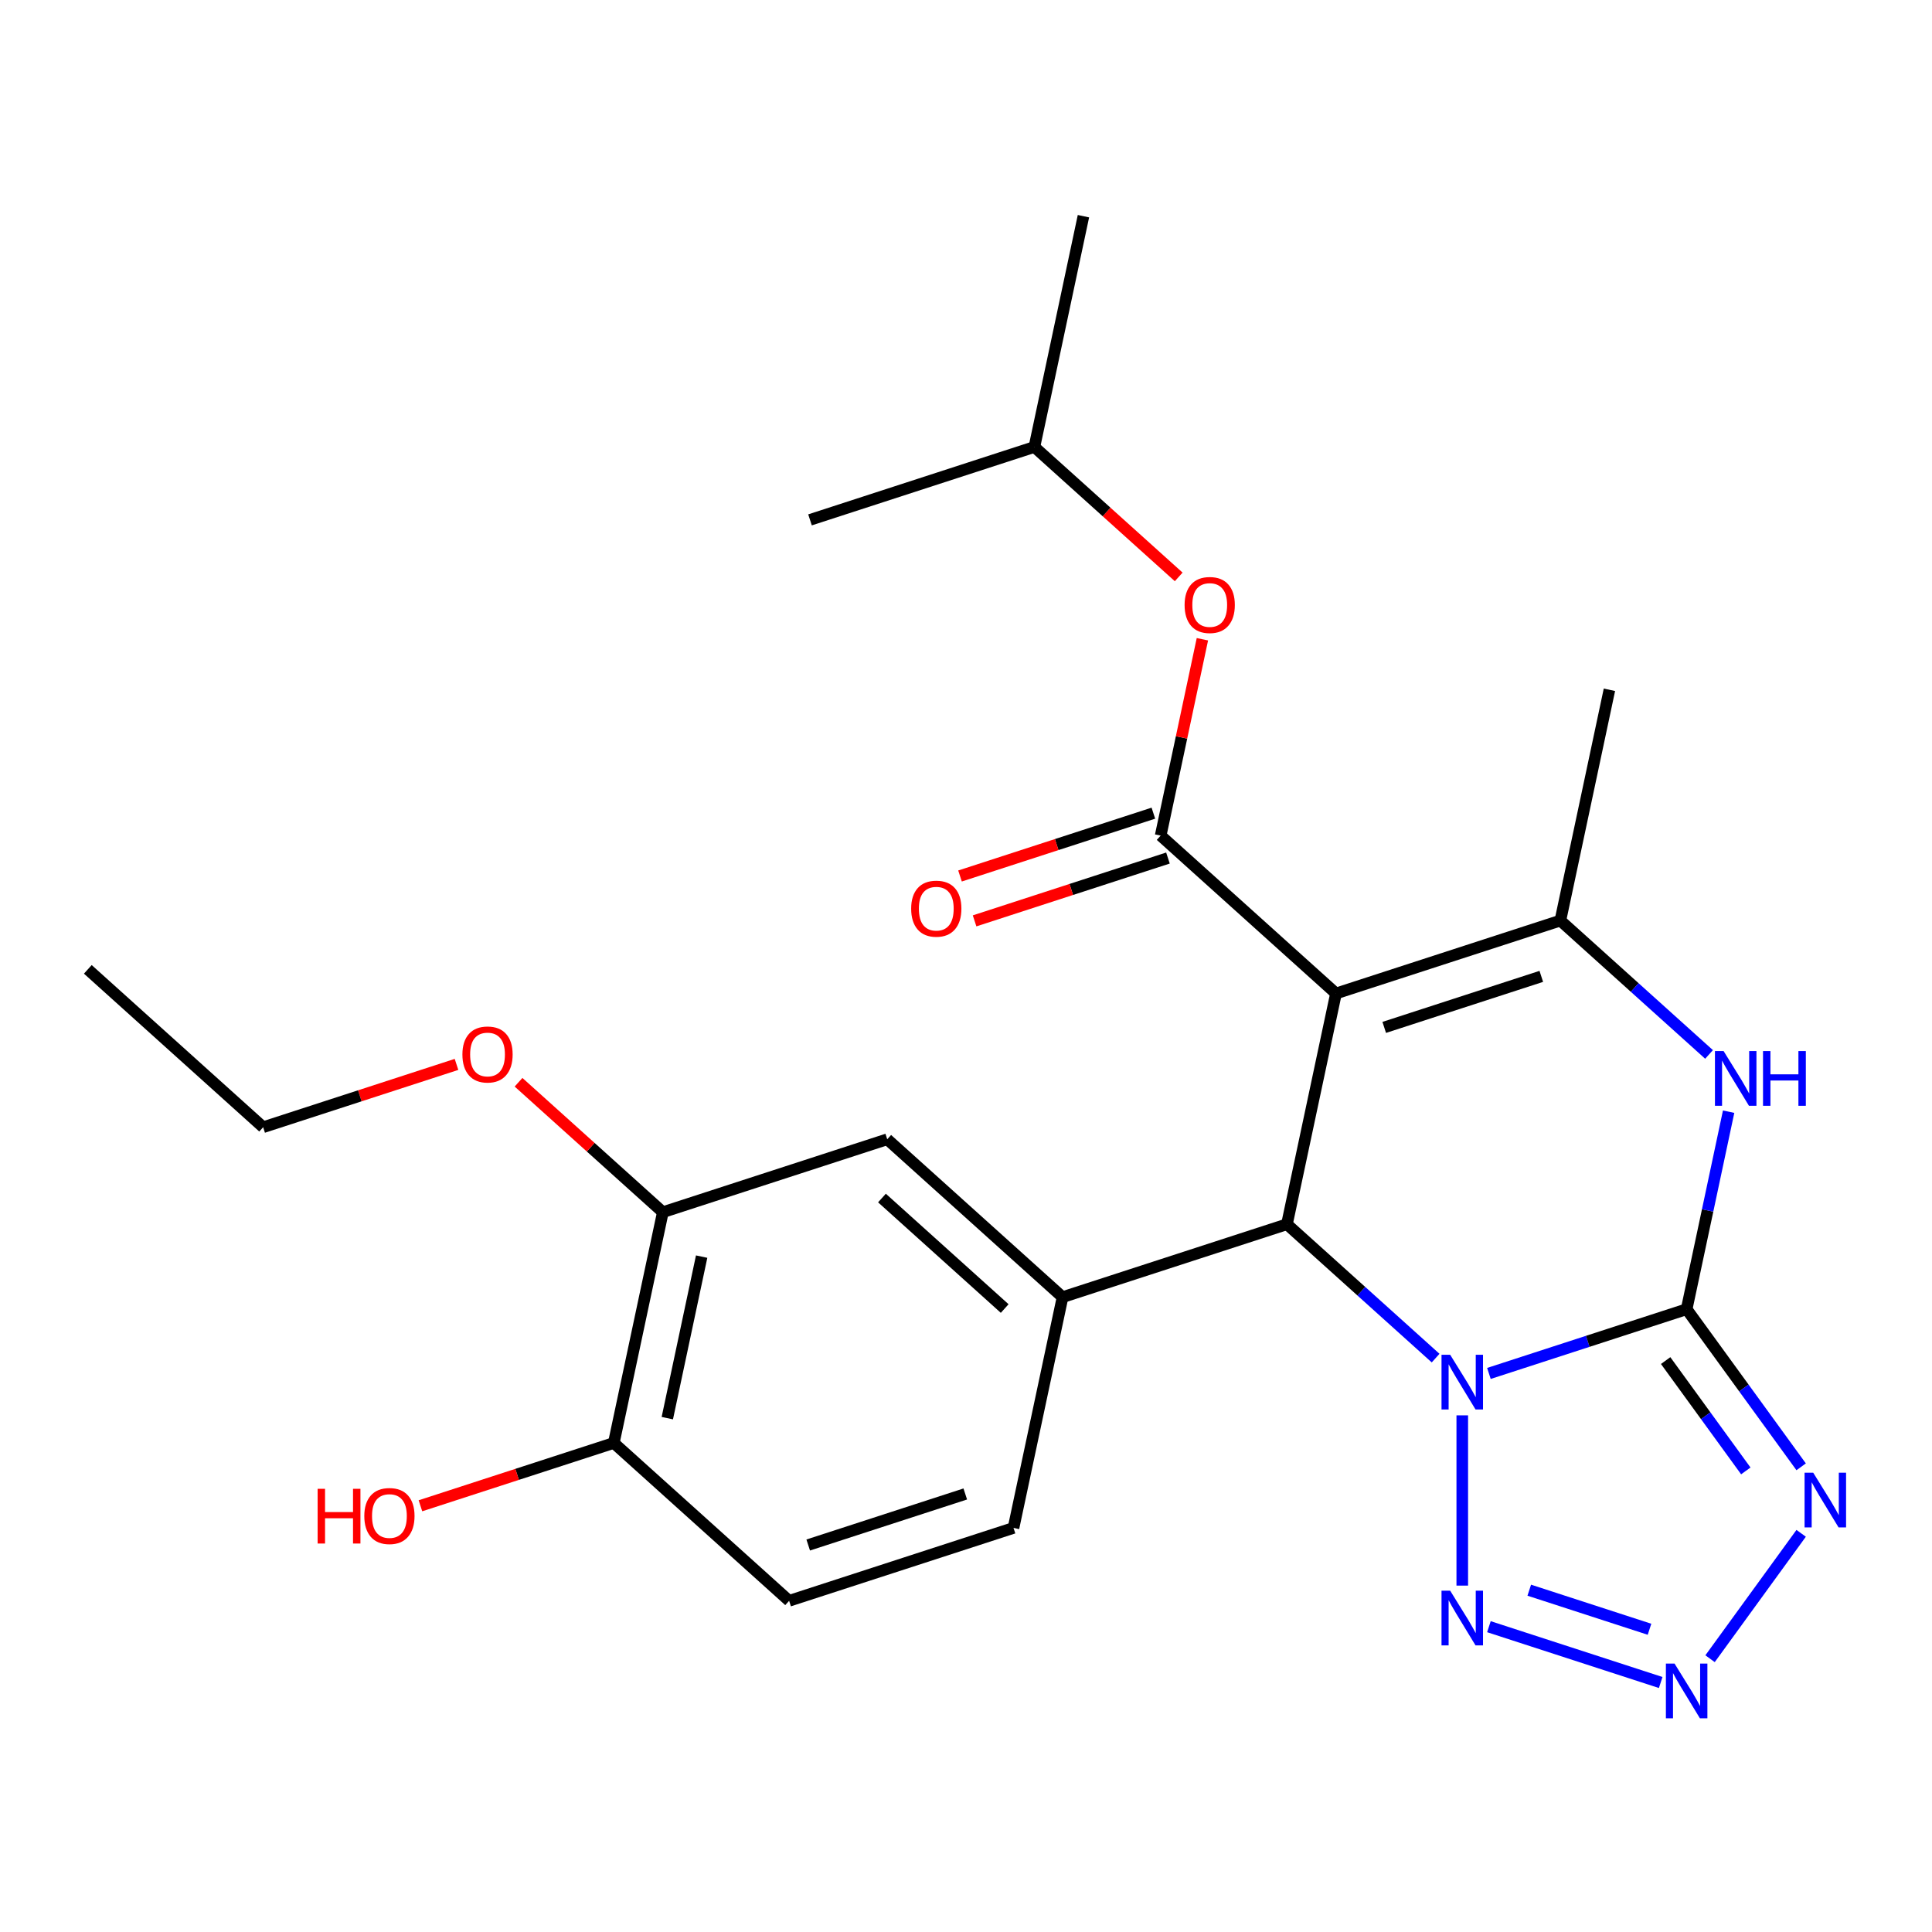 <?xml version='1.0' encoding='iso-8859-1'?>
<svg version='1.1' baseProfile='full'
              xmlns='http://www.w3.org/2000/svg'
                      xmlns:rdkit='http://www.rdkit.org/xml'
                      xmlns:xlink='http://www.w3.org/1999/xlink'
                  xml:space='preserve'
width='1000px' height='1000px' viewBox='0 0 1000 1000'>
<!-- END OF HEADER -->
<rect style='opacity:1.0;fill:#FFFFFF;stroke:none' width='1000' height='1000' x='0' y='0'> </rect>
<path class='bond-0' d='M 770.66,710.894 L 821.833,694.267' style='fill:none;fill-rule:evenodd;stroke:#0000FF;stroke-width:6px;stroke-linecap:butt;stroke-linejoin:miter;stroke-opacity:1' />
<path class='bond-0' d='M 821.833,694.267 L 873.005,677.64' style='fill:none;fill-rule:evenodd;stroke:#000000;stroke-width:6px;stroke-linecap:butt;stroke-linejoin:miter;stroke-opacity:1' />
<path class='bond-2' d='M 743.074,702.956 L 704.596,668.31' style='fill:none;fill-rule:evenodd;stroke:#0000FF;stroke-width:6px;stroke-linecap:butt;stroke-linejoin:miter;stroke-opacity:1' />
<path class='bond-2' d='M 704.596,668.31 L 666.118,633.664' style='fill:none;fill-rule:evenodd;stroke:#000000;stroke-width:6px;stroke-linecap:butt;stroke-linejoin:miter;stroke-opacity:1' />
<path class='bond-6' d='M 756.867,732.588 L 756.867,820.708' style='fill:none;fill-rule:evenodd;stroke:#0000FF;stroke-width:6px;stroke-linecap:butt;stroke-linejoin:miter;stroke-opacity:1' />
<path class='bond-3' d='M 873.005,677.64 L 902.641,718.43' style='fill:none;fill-rule:evenodd;stroke:#000000;stroke-width:6px;stroke-linecap:butt;stroke-linejoin:miter;stroke-opacity:1' />
<path class='bond-3' d='M 902.641,718.43 L 932.277,759.22' style='fill:none;fill-rule:evenodd;stroke:#0000FF;stroke-width:6px;stroke-linecap:butt;stroke-linejoin:miter;stroke-opacity:1' />
<path class='bond-3' d='M 862.138,704.232 L 882.883,732.786' style='fill:none;fill-rule:evenodd;stroke:#000000;stroke-width:6px;stroke-linecap:butt;stroke-linejoin:miter;stroke-opacity:1' />
<path class='bond-3' d='M 882.883,732.786 L 903.628,761.339' style='fill:none;fill-rule:evenodd;stroke:#0000FF;stroke-width:6px;stroke-linecap:butt;stroke-linejoin:miter;stroke-opacity:1' />
<path class='bond-5' d='M 873.005,677.64 L 883.871,626.523' style='fill:none;fill-rule:evenodd;stroke:#000000;stroke-width:6px;stroke-linecap:butt;stroke-linejoin:miter;stroke-opacity:1' />
<path class='bond-5' d='M 883.871,626.523 L 894.736,575.406' style='fill:none;fill-rule:evenodd;stroke:#0000FF;stroke-width:6px;stroke-linecap:butt;stroke-linejoin:miter;stroke-opacity:1' />
<path class='bond-1' d='M 691.507,514.218 L 666.118,633.664' style='fill:none;fill-rule:evenodd;stroke:#000000;stroke-width:6px;stroke-linecap:butt;stroke-linejoin:miter;stroke-opacity:1' />
<path class='bond-4' d='M 691.507,514.218 L 807.645,476.482' style='fill:none;fill-rule:evenodd;stroke:#000000;stroke-width:6px;stroke-linecap:butt;stroke-linejoin:miter;stroke-opacity:1' />
<path class='bond-4' d='M 716.475,531.785 L 797.772,505.37' style='fill:none;fill-rule:evenodd;stroke:#000000;stroke-width:6px;stroke-linecap:butt;stroke-linejoin:miter;stroke-opacity:1' />
<path class='bond-7' d='M 691.507,514.218 L 600.758,432.507' style='fill:none;fill-rule:evenodd;stroke:#000000;stroke-width:6px;stroke-linecap:butt;stroke-linejoin:miter;stroke-opacity:1' />
<path class='bond-9' d='M 666.118,633.664 L 549.979,671.4' style='fill:none;fill-rule:evenodd;stroke:#000000;stroke-width:6px;stroke-linecap:butt;stroke-linejoin:miter;stroke-opacity:1' />
<path class='bond-25' d='M 932.277,793.646 L 885.125,858.545' style='fill:none;fill-rule:evenodd;stroke:#0000FF;stroke-width:6px;stroke-linecap:butt;stroke-linejoin:miter;stroke-opacity:1' />
<path class='bond-17' d='M 807.645,476.482 L 833.035,357.035' style='fill:none;fill-rule:evenodd;stroke:#000000;stroke-width:6px;stroke-linecap:butt;stroke-linejoin:miter;stroke-opacity:1' />
<path class='bond-26' d='M 807.645,476.482 L 846.124,511.128' style='fill:none;fill-rule:evenodd;stroke:#000000;stroke-width:6px;stroke-linecap:butt;stroke-linejoin:miter;stroke-opacity:1' />
<path class='bond-26' d='M 846.124,511.128 L 884.602,545.774' style='fill:none;fill-rule:evenodd;stroke:#0000FF;stroke-width:6px;stroke-linecap:butt;stroke-linejoin:miter;stroke-opacity:1' />
<path class='bond-8' d='M 770.66,841.972 L 859.575,870.863' style='fill:none;fill-rule:evenodd;stroke:#0000FF;stroke-width:6px;stroke-linecap:butt;stroke-linejoin:miter;stroke-opacity:1' />
<path class='bond-8' d='M 791.544,823.078 L 853.785,843.301' style='fill:none;fill-rule:evenodd;stroke:#0000FF;stroke-width:6px;stroke-linecap:butt;stroke-linejoin:miter;stroke-opacity:1' />
<path class='bond-11' d='M 600.758,432.507 L 611.559,381.69' style='fill:none;fill-rule:evenodd;stroke:#000000;stroke-width:6px;stroke-linecap:butt;stroke-linejoin:miter;stroke-opacity:1' />
<path class='bond-11' d='M 611.559,381.69 L 622.361,330.873' style='fill:none;fill-rule:evenodd;stroke:#FF0000;stroke-width:6px;stroke-linecap:butt;stroke-linejoin:miter;stroke-opacity:1' />
<path class='bond-13' d='M 596.984,420.893 L 546.941,437.153' style='fill:none;fill-rule:evenodd;stroke:#000000;stroke-width:6px;stroke-linecap:butt;stroke-linejoin:miter;stroke-opacity:1' />
<path class='bond-13' d='M 546.941,437.153 L 496.898,453.413' style='fill:none;fill-rule:evenodd;stroke:#FF0000;stroke-width:6px;stroke-linecap:butt;stroke-linejoin:miter;stroke-opacity:1' />
<path class='bond-13' d='M 604.531,444.121 L 554.488,460.381' style='fill:none;fill-rule:evenodd;stroke:#000000;stroke-width:6px;stroke-linecap:butt;stroke-linejoin:miter;stroke-opacity:1' />
<path class='bond-13' d='M 554.488,460.381 L 504.446,476.64' style='fill:none;fill-rule:evenodd;stroke:#FF0000;stroke-width:6px;stroke-linecap:butt;stroke-linejoin:miter;stroke-opacity:1' />
<path class='bond-10' d='M 549.979,671.4 L 459.23,589.689' style='fill:none;fill-rule:evenodd;stroke:#000000;stroke-width:6px;stroke-linecap:butt;stroke-linejoin:miter;stroke-opacity:1' />
<path class='bond-10' d='M 520.025,677.293 L 456.5,620.096' style='fill:none;fill-rule:evenodd;stroke:#000000;stroke-width:6px;stroke-linecap:butt;stroke-linejoin:miter;stroke-opacity:1' />
<path class='bond-14' d='M 549.979,671.4 L 524.59,790.847' style='fill:none;fill-rule:evenodd;stroke:#000000;stroke-width:6px;stroke-linecap:butt;stroke-linejoin:miter;stroke-opacity:1' />
<path class='bond-12' d='M 459.23,589.689 L 343.092,627.425' style='fill:none;fill-rule:evenodd;stroke:#000000;stroke-width:6px;stroke-linecap:butt;stroke-linejoin:miter;stroke-opacity:1' />
<path class='bond-20' d='M 610.094,298.606 L 572.746,264.978' style='fill:none;fill-rule:evenodd;stroke:#FF0000;stroke-width:6px;stroke-linecap:butt;stroke-linejoin:miter;stroke-opacity:1' />
<path class='bond-20' d='M 572.746,264.978 L 535.398,231.349' style='fill:none;fill-rule:evenodd;stroke:#000000;stroke-width:6px;stroke-linecap:butt;stroke-linejoin:miter;stroke-opacity:1' />
<path class='bond-18' d='M 343.092,627.425 L 305.743,593.796' style='fill:none;fill-rule:evenodd;stroke:#000000;stroke-width:6px;stroke-linecap:butt;stroke-linejoin:miter;stroke-opacity:1' />
<path class='bond-18' d='M 305.743,593.796 L 268.395,560.168' style='fill:none;fill-rule:evenodd;stroke:#FF0000;stroke-width:6px;stroke-linecap:butt;stroke-linejoin:miter;stroke-opacity:1' />
<path class='bond-27' d='M 343.092,627.425 L 317.702,746.871' style='fill:none;fill-rule:evenodd;stroke:#000000;stroke-width:6px;stroke-linecap:butt;stroke-linejoin:miter;stroke-opacity:1' />
<path class='bond-27' d='M 363.172,650.42 L 345.4,734.032' style='fill:none;fill-rule:evenodd;stroke:#000000;stroke-width:6px;stroke-linecap:butt;stroke-linejoin:miter;stroke-opacity:1' />
<path class='bond-16' d='M 524.59,790.847 L 408.452,828.582' style='fill:none;fill-rule:evenodd;stroke:#000000;stroke-width:6px;stroke-linecap:butt;stroke-linejoin:miter;stroke-opacity:1' />
<path class='bond-16' d='M 499.622,773.279 L 418.325,799.694' style='fill:none;fill-rule:evenodd;stroke:#000000;stroke-width:6px;stroke-linecap:butt;stroke-linejoin:miter;stroke-opacity:1' />
<path class='bond-15' d='M 317.702,746.871 L 408.452,828.582' style='fill:none;fill-rule:evenodd;stroke:#000000;stroke-width:6px;stroke-linecap:butt;stroke-linejoin:miter;stroke-opacity:1' />
<path class='bond-19' d='M 317.702,746.871 L 267.66,763.131' style='fill:none;fill-rule:evenodd;stroke:#000000;stroke-width:6px;stroke-linecap:butt;stroke-linejoin:miter;stroke-opacity:1' />
<path class='bond-19' d='M 267.66,763.131 L 217.617,779.391' style='fill:none;fill-rule:evenodd;stroke:#FF0000;stroke-width:6px;stroke-linecap:butt;stroke-linejoin:miter;stroke-opacity:1' />
<path class='bond-21' d='M 236.289,550.93 L 186.247,567.19' style='fill:none;fill-rule:evenodd;stroke:#FF0000;stroke-width:6px;stroke-linecap:butt;stroke-linejoin:miter;stroke-opacity:1' />
<path class='bond-21' d='M 186.247,567.19 L 136.204,583.449' style='fill:none;fill-rule:evenodd;stroke:#000000;stroke-width:6px;stroke-linecap:butt;stroke-linejoin:miter;stroke-opacity:1' />
<path class='bond-22' d='M 535.398,231.349 L 560.787,111.902' style='fill:none;fill-rule:evenodd;stroke:#000000;stroke-width:6px;stroke-linecap:butt;stroke-linejoin:miter;stroke-opacity:1' />
<path class='bond-23' d='M 535.398,231.349 L 419.259,269.085' style='fill:none;fill-rule:evenodd;stroke:#000000;stroke-width:6px;stroke-linecap:butt;stroke-linejoin:miter;stroke-opacity:1' />
<path class='bond-24' d='M 136.204,583.449 L 45.455,501.738' style='fill:none;fill-rule:evenodd;stroke:#000000;stroke-width:6px;stroke-linecap:butt;stroke-linejoin:miter;stroke-opacity:1' />
<path  class='atom-0' d='M 750.607 701.215
L 759.887 716.215
Q 760.807 717.695, 762.287 720.375
Q 763.767 723.055, 763.847 723.215
L 763.847 701.215
L 767.607 701.215
L 767.607 729.535
L 763.727 729.535
L 753.767 713.135
Q 752.607 711.215, 751.367 709.015
Q 750.167 706.815, 749.807 706.135
L 749.807 729.535
L 746.127 729.535
L 746.127 701.215
L 750.607 701.215
' fill='#0000FF'/>
<path  class='atom-4' d='M 938.523 762.273
L 947.803 777.273
Q 948.723 778.753, 950.203 781.433
Q 951.683 784.113, 951.763 784.273
L 951.763 762.273
L 955.523 762.273
L 955.523 790.593
L 951.643 790.593
L 941.683 774.193
Q 940.523 772.273, 939.283 770.073
Q 938.083 767.873, 937.723 767.193
L 937.723 790.593
L 934.043 790.593
L 934.043 762.273
L 938.523 762.273
' fill='#0000FF'/>
<path  class='atom-6' d='M 892.135 544.033
L 901.415 559.033
Q 902.335 560.513, 903.815 563.193
Q 905.295 565.873, 905.375 566.033
L 905.375 544.033
L 909.135 544.033
L 909.135 572.353
L 905.255 572.353
L 895.295 555.953
Q 894.135 554.033, 892.895 551.833
Q 891.695 549.633, 891.335 548.953
L 891.335 572.353
L 887.655 572.353
L 887.655 544.033
L 892.135 544.033
' fill='#0000FF'/>
<path  class='atom-6' d='M 912.535 544.033
L 916.375 544.033
L 916.375 556.073
L 930.855 556.073
L 930.855 544.033
L 934.695 544.033
L 934.695 572.353
L 930.855 572.353
L 930.855 559.273
L 916.375 559.273
L 916.375 572.353
L 912.535 572.353
L 912.535 544.033
' fill='#0000FF'/>
<path  class='atom-7' d='M 750.607 823.331
L 759.887 838.331
Q 760.807 839.811, 762.287 842.491
Q 763.767 845.171, 763.847 845.331
L 763.847 823.331
L 767.607 823.331
L 767.607 851.651
L 763.727 851.651
L 753.767 835.251
Q 752.607 833.331, 751.367 831.131
Q 750.167 828.931, 749.807 828.251
L 749.807 851.651
L 746.127 851.651
L 746.127 823.331
L 750.607 823.331
' fill='#0000FF'/>
<path  class='atom-9' d='M 866.745 861.066
L 876.025 876.066
Q 876.945 877.546, 878.425 880.226
Q 879.905 882.906, 879.985 883.066
L 879.985 861.066
L 883.745 861.066
L 883.745 889.386
L 879.865 889.386
L 869.905 872.986
Q 868.745 871.066, 867.505 868.866
Q 866.305 866.666, 865.945 865.986
L 865.945 889.386
L 862.265 889.386
L 862.265 861.066
L 866.745 861.066
' fill='#0000FF'/>
<path  class='atom-12' d='M 613.147 313.14
Q 613.147 306.34, 616.507 302.54
Q 619.867 298.74, 626.147 298.74
Q 632.427 298.74, 635.787 302.54
Q 639.147 306.34, 639.147 313.14
Q 639.147 320.02, 635.747 323.94
Q 632.347 327.82, 626.147 327.82
Q 619.907 327.82, 616.507 323.94
Q 613.147 320.06, 613.147 313.14
M 626.147 324.62
Q 630.467 324.62, 632.787 321.74
Q 635.147 318.82, 635.147 313.14
Q 635.147 307.58, 632.787 304.78
Q 630.467 301.94, 626.147 301.94
Q 621.827 301.94, 619.467 304.74
Q 617.147 307.54, 617.147 313.14
Q 617.147 318.86, 619.467 321.74
Q 621.827 324.62, 626.147 324.62
' fill='#FF0000'/>
<path  class='atom-14' d='M 471.619 470.322
Q 471.619 463.522, 474.979 459.722
Q 478.339 455.922, 484.619 455.922
Q 490.899 455.922, 494.259 459.722
Q 497.619 463.522, 497.619 470.322
Q 497.619 477.202, 494.219 481.122
Q 490.819 485.002, 484.619 485.002
Q 478.379 485.002, 474.979 481.122
Q 471.619 477.242, 471.619 470.322
M 484.619 481.802
Q 488.939 481.802, 491.259 478.922
Q 493.619 476.002, 493.619 470.322
Q 493.619 464.762, 491.259 461.962
Q 488.939 459.122, 484.619 459.122
Q 480.299 459.122, 477.939 461.922
Q 475.619 464.722, 475.619 470.322
Q 475.619 476.042, 477.939 478.922
Q 480.299 481.802, 484.619 481.802
' fill='#FF0000'/>
<path  class='atom-19' d='M 239.342 545.794
Q 239.342 538.994, 242.702 535.194
Q 246.062 531.394, 252.342 531.394
Q 258.622 531.394, 261.982 535.194
Q 265.342 538.994, 265.342 545.794
Q 265.342 552.674, 261.942 556.594
Q 258.542 560.474, 252.342 560.474
Q 246.102 560.474, 242.702 556.594
Q 239.342 552.714, 239.342 545.794
M 252.342 557.274
Q 256.662 557.274, 258.982 554.394
Q 261.342 551.474, 261.342 545.794
Q 261.342 540.234, 258.982 537.434
Q 256.662 534.594, 252.342 534.594
Q 248.022 534.594, 245.662 537.394
Q 243.342 540.194, 243.342 545.794
Q 243.342 551.514, 245.662 554.394
Q 248.022 557.274, 252.342 557.274
' fill='#FF0000'/>
<path  class='atom-20' d='M 164.404 770.607
L 168.244 770.607
L 168.244 782.647
L 182.724 782.647
L 182.724 770.607
L 186.564 770.607
L 186.564 798.927
L 182.724 798.927
L 182.724 785.847
L 168.244 785.847
L 168.244 798.927
L 164.404 798.927
L 164.404 770.607
' fill='#FF0000'/>
<path  class='atom-20' d='M 188.564 784.687
Q 188.564 777.887, 191.924 774.087
Q 195.284 770.287, 201.564 770.287
Q 207.844 770.287, 211.204 774.087
Q 214.564 777.887, 214.564 784.687
Q 214.564 791.567, 211.164 795.487
Q 207.764 799.367, 201.564 799.367
Q 195.324 799.367, 191.924 795.487
Q 188.564 791.607, 188.564 784.687
M 201.564 796.167
Q 205.884 796.167, 208.204 793.287
Q 210.564 790.367, 210.564 784.687
Q 210.564 779.127, 208.204 776.327
Q 205.884 773.487, 201.564 773.487
Q 197.244 773.487, 194.884 776.287
Q 192.564 779.087, 192.564 784.687
Q 192.564 790.407, 194.884 793.287
Q 197.244 796.167, 201.564 796.167
' fill='#FF0000'/>
</svg>
